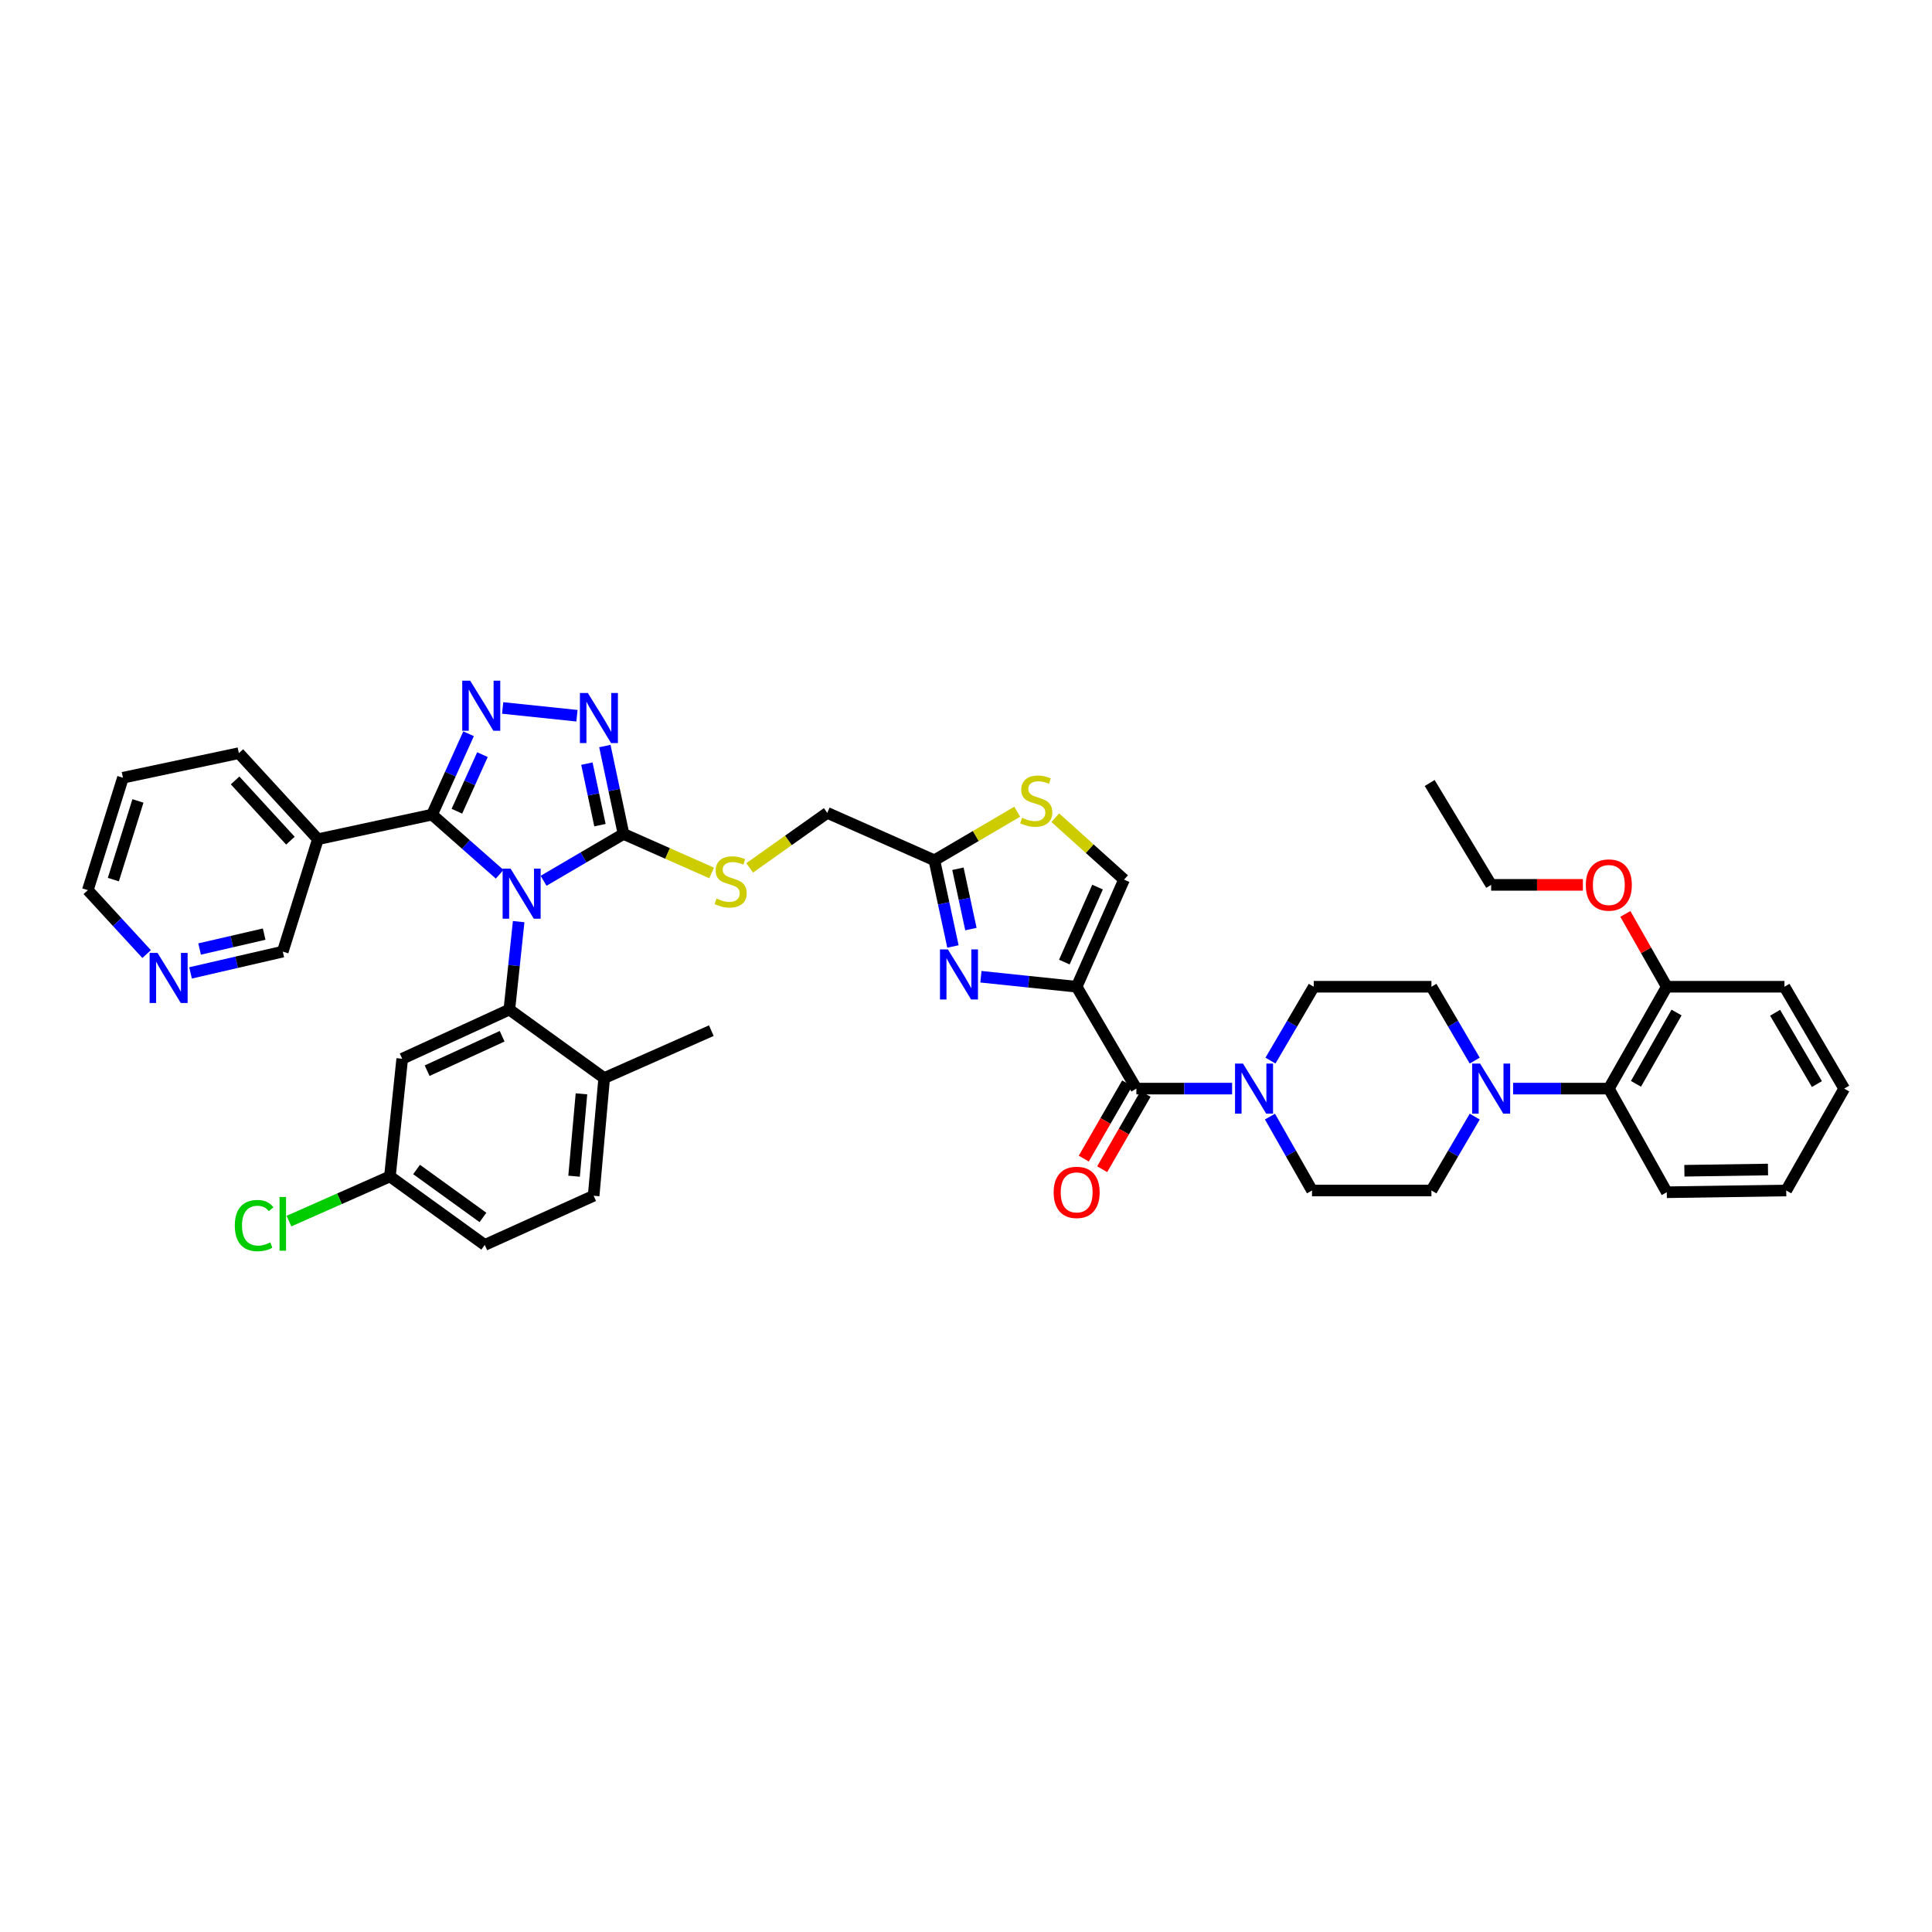 <?xml version='1.0' encoding='iso-8859-1'?>
<svg version='1.1' baseProfile='full'
              xmlns='http://www.w3.org/2000/svg'
                      xmlns:rdkit='http://www.rdkit.org/xml'
                      xmlns:xlink='http://www.w3.org/1999/xlink'
                  xml:space='preserve'
width='1000px' height='1000px' viewBox='0 0 1000 1000'>
<!-- END OF HEADER -->
<rect style='opacity:1.0;fill:#FFFFFF;stroke:none' width='1000' height='1000' x='0' y='0'> </rect>
<path class='bond-0' d='M 783.175,563.462 L 807.951,563.462' style='fill:none;fill-rule:evenodd;stroke:#0000FF;stroke-width:6px;stroke-linecap:butt;stroke-linejoin:miter;stroke-opacity:1' />
<path class='bond-0' d='M 807.951,563.462 L 832.728,563.462' style='fill:none;fill-rule:evenodd;stroke:#000000;stroke-width:6px;stroke-linecap:butt;stroke-linejoin:miter;stroke-opacity:1' />
<path class='bond-1' d='M 763.319,577.958 L 752.112,597.075' style='fill:none;fill-rule:evenodd;stroke:#0000FF;stroke-width:6px;stroke-linecap:butt;stroke-linejoin:miter;stroke-opacity:1' />
<path class='bond-1' d='M 752.112,597.075 L 740.906,616.193' style='fill:none;fill-rule:evenodd;stroke:#000000;stroke-width:6px;stroke-linecap:butt;stroke-linejoin:miter;stroke-opacity:1' />
<path class='bond-2' d='M 763.318,548.967 L 752.112,529.852' style='fill:none;fill-rule:evenodd;stroke:#0000FF;stroke-width:6px;stroke-linecap:butt;stroke-linejoin:miter;stroke-opacity:1' />
<path class='bond-2' d='M 752.112,529.852 L 740.906,510.738' style='fill:none;fill-rule:evenodd;stroke:#000000;stroke-width:6px;stroke-linecap:butt;stroke-linejoin:miter;stroke-opacity:1' />
<path class='bond-3' d='M 583.423,560.719 L 572.192,580.208' style='fill:none;fill-rule:evenodd;stroke:#000000;stroke-width:6px;stroke-linecap:butt;stroke-linejoin:miter;stroke-opacity:1' />
<path class='bond-3' d='M 572.192,580.208 L 560.961,599.697' style='fill:none;fill-rule:evenodd;stroke:#FF0000;stroke-width:6px;stroke-linecap:butt;stroke-linejoin:miter;stroke-opacity:1' />
<path class='bond-3' d='M 592.945,566.206 L 581.714,585.695' style='fill:none;fill-rule:evenodd;stroke:#000000;stroke-width:6px;stroke-linecap:butt;stroke-linejoin:miter;stroke-opacity:1' />
<path class='bond-3' d='M 581.714,585.695 L 570.483,605.184' style='fill:none;fill-rule:evenodd;stroke:#FF0000;stroke-width:6px;stroke-linecap:butt;stroke-linejoin:miter;stroke-opacity:1' />
<path class='bond-4' d='M 588.184,563.462 L 612.957,563.462' style='fill:none;fill-rule:evenodd;stroke:#000000;stroke-width:6px;stroke-linecap:butt;stroke-linejoin:miter;stroke-opacity:1' />
<path class='bond-4' d='M 612.957,563.462 L 637.731,563.462' style='fill:none;fill-rule:evenodd;stroke:#0000FF;stroke-width:6px;stroke-linecap:butt;stroke-linejoin:miter;stroke-opacity:1' />
<path class='bond-5' d='M 588.184,563.462 L 557.273,510.738' style='fill:none;fill-rule:evenodd;stroke:#000000;stroke-width:6px;stroke-linecap:butt;stroke-linejoin:miter;stroke-opacity:1' />
<path class='bond-6' d='M 657.588,548.967 L 668.794,529.852' style='fill:none;fill-rule:evenodd;stroke:#0000FF;stroke-width:6px;stroke-linecap:butt;stroke-linejoin:miter;stroke-opacity:1' />
<path class='bond-6' d='M 668.794,529.852 L 680,510.738' style='fill:none;fill-rule:evenodd;stroke:#000000;stroke-width:6px;stroke-linecap:butt;stroke-linejoin:miter;stroke-opacity:1' />
<path class='bond-7' d='M 657.33,577.946 L 668.21,597.07' style='fill:none;fill-rule:evenodd;stroke:#0000FF;stroke-width:6px;stroke-linecap:butt;stroke-linejoin:miter;stroke-opacity:1' />
<path class='bond-7' d='M 668.21,597.07 L 679.09,616.193' style='fill:none;fill-rule:evenodd;stroke:#000000;stroke-width:6px;stroke-linecap:butt;stroke-linejoin:miter;stroke-opacity:1' />
<path class='bond-8' d='M 832.728,563.462 L 862.723,510.738' style='fill:none;fill-rule:evenodd;stroke:#000000;stroke-width:6px;stroke-linecap:butt;stroke-linejoin:miter;stroke-opacity:1' />
<path class='bond-8' d='M 846.779,560.988 L 867.776,524.08' style='fill:none;fill-rule:evenodd;stroke:#000000;stroke-width:6px;stroke-linecap:butt;stroke-linejoin:miter;stroke-opacity:1' />
<path class='bond-9' d='M 832.728,563.462 L 862.723,617.103' style='fill:none;fill-rule:evenodd;stroke:#000000;stroke-width:6px;stroke-linecap:butt;stroke-linejoin:miter;stroke-opacity:1' />
<path class='bond-10' d='M 281.362,455.894 L 302.045,443.769' style='fill:none;fill-rule:evenodd;stroke:#0000FF;stroke-width:6px;stroke-linecap:butt;stroke-linejoin:miter;stroke-opacity:1' />
<path class='bond-10' d='M 302.045,443.769 L 322.729,431.645' style='fill:none;fill-rule:evenodd;stroke:#000000;stroke-width:6px;stroke-linecap:butt;stroke-linejoin:miter;stroke-opacity:1' />
<path class='bond-11' d='M 258.617,452.512 L 241.126,437.078' style='fill:none;fill-rule:evenodd;stroke:#0000FF;stroke-width:6px;stroke-linecap:butt;stroke-linejoin:miter;stroke-opacity:1' />
<path class='bond-11' d='M 241.126,437.078 L 223.635,421.644' style='fill:none;fill-rule:evenodd;stroke:#000000;stroke-width:6px;stroke-linecap:butt;stroke-linejoin:miter;stroke-opacity:1' />
<path class='bond-12' d='M 268.463,477.031 L 266.05,499.794' style='fill:none;fill-rule:evenodd;stroke:#0000FF;stroke-width:6px;stroke-linecap:butt;stroke-linejoin:miter;stroke-opacity:1' />
<path class='bond-12' d='M 266.05,499.794 L 263.637,522.557' style='fill:none;fill-rule:evenodd;stroke:#000000;stroke-width:6px;stroke-linecap:butt;stroke-linejoin:miter;stroke-opacity:1' />
<path class='bond-13' d='M 322.729,431.645 L 317.903,408.897' style='fill:none;fill-rule:evenodd;stroke:#000000;stroke-width:6px;stroke-linecap:butt;stroke-linejoin:miter;stroke-opacity:1' />
<path class='bond-13' d='M 317.903,408.897 L 313.076,386.149' style='fill:none;fill-rule:evenodd;stroke:#0000FF;stroke-width:6px;stroke-linecap:butt;stroke-linejoin:miter;stroke-opacity:1' />
<path class='bond-13' d='M 310.531,427.101 L 307.153,411.178' style='fill:none;fill-rule:evenodd;stroke:#000000;stroke-width:6px;stroke-linecap:butt;stroke-linejoin:miter;stroke-opacity:1' />
<path class='bond-13' d='M 307.153,411.178 L 303.774,395.254' style='fill:none;fill-rule:evenodd;stroke:#0000FF;stroke-width:6px;stroke-linecap:butt;stroke-linejoin:miter;stroke-opacity:1' />
<path class='bond-14' d='M 322.729,431.645 L 345.54,441.743' style='fill:none;fill-rule:evenodd;stroke:#000000;stroke-width:6px;stroke-linecap:butt;stroke-linejoin:miter;stroke-opacity:1' />
<path class='bond-14' d='M 345.54,441.743 L 368.351,451.841' style='fill:none;fill-rule:evenodd;stroke:#CCCC00;stroke-width:6px;stroke-linecap:butt;stroke-linejoin:miter;stroke-opacity:1' />
<path class='bond-15' d='M 298.633,370.46 L 260.175,366.439' style='fill:none;fill-rule:evenodd;stroke:#0000FF;stroke-width:6px;stroke-linecap:butt;stroke-linejoin:miter;stroke-opacity:1' />
<path class='bond-16' d='M 242.538,379.794 L 233.087,400.719' style='fill:none;fill-rule:evenodd;stroke:#0000FF;stroke-width:6px;stroke-linecap:butt;stroke-linejoin:miter;stroke-opacity:1' />
<path class='bond-16' d='M 233.087,400.719 L 223.635,421.644' style='fill:none;fill-rule:evenodd;stroke:#000000;stroke-width:6px;stroke-linecap:butt;stroke-linejoin:miter;stroke-opacity:1' />
<path class='bond-16' d='M 249.718,390.596 L 243.102,405.243' style='fill:none;fill-rule:evenodd;stroke:#0000FF;stroke-width:6px;stroke-linecap:butt;stroke-linejoin:miter;stroke-opacity:1' />
<path class='bond-16' d='M 243.102,405.243 L 236.486,419.89' style='fill:none;fill-rule:evenodd;stroke:#000000;stroke-width:6px;stroke-linecap:butt;stroke-linejoin:miter;stroke-opacity:1' />
<path class='bond-17' d='M 223.635,421.644 L 164.549,434.374' style='fill:none;fill-rule:evenodd;stroke:#000000;stroke-width:6px;stroke-linecap:butt;stroke-linejoin:miter;stroke-opacity:1' />
<path class='bond-18' d='M 263.637,522.557 L 208.183,548.01' style='fill:none;fill-rule:evenodd;stroke:#000000;stroke-width:6px;stroke-linecap:butt;stroke-linejoin:miter;stroke-opacity:1' />
<path class='bond-18' d='M 259.903,536.363 L 221.085,554.18' style='fill:none;fill-rule:evenodd;stroke:#000000;stroke-width:6px;stroke-linecap:butt;stroke-linejoin:miter;stroke-opacity:1' />
<path class='bond-19' d='M 263.637,522.557 L 312.729,558.01' style='fill:none;fill-rule:evenodd;stroke:#000000;stroke-width:6px;stroke-linecap:butt;stroke-linejoin:miter;stroke-opacity:1' />
<path class='bond-20' d='M 164.549,434.374 L 123.638,389.83' style='fill:none;fill-rule:evenodd;stroke:#000000;stroke-width:6px;stroke-linecap:butt;stroke-linejoin:miter;stroke-opacity:1' />
<path class='bond-20' d='M 150.319,435.126 L 121.681,403.945' style='fill:none;fill-rule:evenodd;stroke:#000000;stroke-width:6px;stroke-linecap:butt;stroke-linejoin:miter;stroke-opacity:1' />
<path class='bond-21' d='M 164.549,434.374 L 146.368,492.556' style='fill:none;fill-rule:evenodd;stroke:#000000;stroke-width:6px;stroke-linecap:butt;stroke-linejoin:miter;stroke-opacity:1' />
<path class='bond-22' d='M 388.03,449.21 L 408.107,434.972' style='fill:none;fill-rule:evenodd;stroke:#CCCC00;stroke-width:6px;stroke-linecap:butt;stroke-linejoin:miter;stroke-opacity:1' />
<path class='bond-22' d='M 408.107,434.972 L 428.184,420.735' style='fill:none;fill-rule:evenodd;stroke:#000000;stroke-width:6px;stroke-linecap:butt;stroke-linejoin:miter;stroke-opacity:1' />
<path class='bond-23' d='M 428.184,420.735 L 483.638,445.284' style='fill:none;fill-rule:evenodd;stroke:#000000;stroke-width:6px;stroke-linecap:butt;stroke-linejoin:miter;stroke-opacity:1' />
<path class='bond-24' d='M 483.638,445.284 L 488.441,467.59' style='fill:none;fill-rule:evenodd;stroke:#000000;stroke-width:6px;stroke-linecap:butt;stroke-linejoin:miter;stroke-opacity:1' />
<path class='bond-24' d='M 488.441,467.59 L 493.244,489.897' style='fill:none;fill-rule:evenodd;stroke:#0000FF;stroke-width:6px;stroke-linecap:butt;stroke-linejoin:miter;stroke-opacity:1' />
<path class='bond-24' d='M 495.822,449.663 L 499.184,465.277' style='fill:none;fill-rule:evenodd;stroke:#000000;stroke-width:6px;stroke-linecap:butt;stroke-linejoin:miter;stroke-opacity:1' />
<path class='bond-24' d='M 499.184,465.277 L 502.546,480.892' style='fill:none;fill-rule:evenodd;stroke:#0000FF;stroke-width:6px;stroke-linecap:butt;stroke-linejoin:miter;stroke-opacity:1' />
<path class='bond-25' d='M 483.638,445.284 L 505.079,432.714' style='fill:none;fill-rule:evenodd;stroke:#000000;stroke-width:6px;stroke-linecap:butt;stroke-linejoin:miter;stroke-opacity:1' />
<path class='bond-25' d='M 505.079,432.714 L 526.519,420.144' style='fill:none;fill-rule:evenodd;stroke:#CCCC00;stroke-width:6px;stroke-linecap:butt;stroke-linejoin:miter;stroke-opacity:1' />
<path class='bond-26' d='M 507.728,505.563 L 532.5,508.15' style='fill:none;fill-rule:evenodd;stroke:#0000FF;stroke-width:6px;stroke-linecap:butt;stroke-linejoin:miter;stroke-opacity:1' />
<path class='bond-26' d='M 532.5,508.15 L 557.273,510.738' style='fill:none;fill-rule:evenodd;stroke:#000000;stroke-width:6px;stroke-linecap:butt;stroke-linejoin:miter;stroke-opacity:1' />
<path class='bond-27' d='M 557.273,510.738 L 581.816,455.284' style='fill:none;fill-rule:evenodd;stroke:#000000;stroke-width:6px;stroke-linecap:butt;stroke-linejoin:miter;stroke-opacity:1' />
<path class='bond-27' d='M 550.905,497.972 L 568.085,459.154' style='fill:none;fill-rule:evenodd;stroke:#000000;stroke-width:6px;stroke-linecap:butt;stroke-linejoin:miter;stroke-opacity:1' />
<path class='bond-28' d='M 581.816,455.284 L 564.011,439.259' style='fill:none;fill-rule:evenodd;stroke:#000000;stroke-width:6px;stroke-linecap:butt;stroke-linejoin:miter;stroke-opacity:1' />
<path class='bond-28' d='M 564.011,439.259 L 546.207,423.233' style='fill:none;fill-rule:evenodd;stroke:#CCCC00;stroke-width:6px;stroke-linecap:butt;stroke-linejoin:miter;stroke-opacity:1' />
<path class='bond-29' d='M 208.183,548.01 L 201.821,608.916' style='fill:none;fill-rule:evenodd;stroke:#000000;stroke-width:6px;stroke-linecap:butt;stroke-linejoin:miter;stroke-opacity:1' />
<path class='bond-30' d='M 201.821,608.916 L 250.907,644.375' style='fill:none;fill-rule:evenodd;stroke:#000000;stroke-width:6px;stroke-linecap:butt;stroke-linejoin:miter;stroke-opacity:1' />
<path class='bond-30' d='M 215.619,605.326 L 249.979,630.148' style='fill:none;fill-rule:evenodd;stroke:#000000;stroke-width:6px;stroke-linecap:butt;stroke-linejoin:miter;stroke-opacity:1' />
<path class='bond-31' d='M 201.821,608.916 L 175.695,620.482' style='fill:none;fill-rule:evenodd;stroke:#000000;stroke-width:6px;stroke-linecap:butt;stroke-linejoin:miter;stroke-opacity:1' />
<path class='bond-31' d='M 175.695,620.482 L 149.569,632.047' style='fill:none;fill-rule:evenodd;stroke:#00CC00;stroke-width:6px;stroke-linecap:butt;stroke-linejoin:miter;stroke-opacity:1' />
<path class='bond-32' d='M 250.907,644.375 L 307.271,618.916' style='fill:none;fill-rule:evenodd;stroke:#000000;stroke-width:6px;stroke-linecap:butt;stroke-linejoin:miter;stroke-opacity:1' />
<path class='bond-33' d='M 307.271,618.916 L 312.729,558.01' style='fill:none;fill-rule:evenodd;stroke:#000000;stroke-width:6px;stroke-linecap:butt;stroke-linejoin:miter;stroke-opacity:1' />
<path class='bond-33' d='M 297.144,608.799 L 300.964,566.165' style='fill:none;fill-rule:evenodd;stroke:#000000;stroke-width:6px;stroke-linecap:butt;stroke-linejoin:miter;stroke-opacity:1' />
<path class='bond-34' d='M 312.729,558.01 L 368.182,533.461' style='fill:none;fill-rule:evenodd;stroke:#000000;stroke-width:6px;stroke-linecap:butt;stroke-linejoin:miter;stroke-opacity:1' />
<path class='bond-35' d='M 123.638,389.83 L 63.636,402.553' style='fill:none;fill-rule:evenodd;stroke:#000000;stroke-width:6px;stroke-linecap:butt;stroke-linejoin:miter;stroke-opacity:1' />
<path class='bond-36' d='M 63.636,402.553 L 45.455,460.736' style='fill:none;fill-rule:evenodd;stroke:#000000;stroke-width:6px;stroke-linecap:butt;stroke-linejoin:miter;stroke-opacity:1' />
<path class='bond-36' d='M 71.398,414.558 L 58.671,455.286' style='fill:none;fill-rule:evenodd;stroke:#000000;stroke-width:6px;stroke-linecap:butt;stroke-linejoin:miter;stroke-opacity:1' />
<path class='bond-37' d='M 45.455,460.736 L 60.675,477.278' style='fill:none;fill-rule:evenodd;stroke:#000000;stroke-width:6px;stroke-linecap:butt;stroke-linejoin:miter;stroke-opacity:1' />
<path class='bond-37' d='M 60.675,477.278 L 75.896,493.821' style='fill:none;fill-rule:evenodd;stroke:#0000FF;stroke-width:6px;stroke-linecap:butt;stroke-linejoin:miter;stroke-opacity:1' />
<path class='bond-38' d='M 98.627,503.57 L 122.497,498.063' style='fill:none;fill-rule:evenodd;stroke:#0000FF;stroke-width:6px;stroke-linecap:butt;stroke-linejoin:miter;stroke-opacity:1' />
<path class='bond-38' d='M 122.497,498.063 L 146.368,492.556' style='fill:none;fill-rule:evenodd;stroke:#000000;stroke-width:6px;stroke-linecap:butt;stroke-linejoin:miter;stroke-opacity:1' />
<path class='bond-38' d='M 103.318,491.21 L 120.027,487.355' style='fill:none;fill-rule:evenodd;stroke:#0000FF;stroke-width:6px;stroke-linecap:butt;stroke-linejoin:miter;stroke-opacity:1' />
<path class='bond-38' d='M 120.027,487.355 L 136.736,483.5' style='fill:none;fill-rule:evenodd;stroke:#000000;stroke-width:6px;stroke-linecap:butt;stroke-linejoin:miter;stroke-opacity:1' />
<path class='bond-39' d='M 862.723,510.738 L 852.001,491.889' style='fill:none;fill-rule:evenodd;stroke:#000000;stroke-width:6px;stroke-linecap:butt;stroke-linejoin:miter;stroke-opacity:1' />
<path class='bond-39' d='M 852.001,491.889 L 841.28,473.04' style='fill:none;fill-rule:evenodd;stroke:#FF0000;stroke-width:6px;stroke-linecap:butt;stroke-linejoin:miter;stroke-opacity:1' />
<path class='bond-40' d='M 862.723,510.738 L 923.635,510.738' style='fill:none;fill-rule:evenodd;stroke:#000000;stroke-width:6px;stroke-linecap:butt;stroke-linejoin:miter;stroke-opacity:1' />
<path class='bond-41' d='M 819.3,458.007 L 795.558,458.007' style='fill:none;fill-rule:evenodd;stroke:#FF0000;stroke-width:6px;stroke-linecap:butt;stroke-linejoin:miter;stroke-opacity:1' />
<path class='bond-41' d='M 795.558,458.007 L 771.816,458.007' style='fill:none;fill-rule:evenodd;stroke:#000000;stroke-width:6px;stroke-linecap:butt;stroke-linejoin:miter;stroke-opacity:1' />
<path class='bond-42' d='M 740.906,616.193 L 679.09,616.193' style='fill:none;fill-rule:evenodd;stroke:#000000;stroke-width:6px;stroke-linecap:butt;stroke-linejoin:miter;stroke-opacity:1' />
<path class='bond-43' d='M 740.906,510.738 L 680,510.738' style='fill:none;fill-rule:evenodd;stroke:#000000;stroke-width:6px;stroke-linecap:butt;stroke-linejoin:miter;stroke-opacity:1' />
<path class='bond-44' d='M 862.723,617.103 L 924.544,616.193' style='fill:none;fill-rule:evenodd;stroke:#000000;stroke-width:6px;stroke-linecap:butt;stroke-linejoin:miter;stroke-opacity:1' />
<path class='bond-44' d='M 871.835,605.978 L 915.11,605.341' style='fill:none;fill-rule:evenodd;stroke:#000000;stroke-width:6px;stroke-linecap:butt;stroke-linejoin:miter;stroke-opacity:1' />
<path class='bond-45' d='M 923.635,510.738 L 954.545,563.462' style='fill:none;fill-rule:evenodd;stroke:#000000;stroke-width:6px;stroke-linecap:butt;stroke-linejoin:miter;stroke-opacity:1' />
<path class='bond-45' d='M 918.791,524.204 L 940.429,561.111' style='fill:none;fill-rule:evenodd;stroke:#000000;stroke-width:6px;stroke-linecap:butt;stroke-linejoin:miter;stroke-opacity:1' />
<path class='bond-46' d='M 771.816,458.007 L 739.996,405.282' style='fill:none;fill-rule:evenodd;stroke:#000000;stroke-width:6px;stroke-linecap:butt;stroke-linejoin:miter;stroke-opacity:1' />
<path class='bond-47' d='M 924.544,616.193 L 954.545,563.462' style='fill:none;fill-rule:evenodd;stroke:#000000;stroke-width:6px;stroke-linecap:butt;stroke-linejoin:miter;stroke-opacity:1' />
<path  class='atom-0' d='M 766.084 550.495
L 774.582 564.231
Q 775.425 565.587, 776.78 568.041
Q 778.135 570.495, 778.209 570.642
L 778.209 550.495
L 781.652 550.495
L 781.652 576.43
L 778.099 576.43
L 768.977 561.411
Q 767.915 559.653, 766.78 557.638
Q 765.681 555.623, 765.351 555
L 765.351 576.43
L 761.981 576.43
L 761.981 550.495
L 766.084 550.495
' fill='#0000FF'/>
<path  class='atom-2' d='M 545.368 617.176
Q 545.368 610.949, 548.445 607.469
Q 551.522 603.989, 557.273 603.989
Q 563.024 603.989, 566.101 607.469
Q 569.178 610.949, 569.178 617.176
Q 569.178 623.476, 566.065 627.066
Q 562.951 630.62, 557.273 630.62
Q 551.559 630.62, 548.445 627.066
Q 545.368 623.513, 545.368 617.176
M 557.273 627.689
Q 561.229 627.689, 563.354 625.052
Q 565.515 622.378, 565.515 617.176
Q 565.515 612.084, 563.354 609.52
Q 561.229 606.919, 557.273 606.919
Q 553.317 606.919, 551.156 609.483
Q 549.031 612.048, 549.031 617.176
Q 549.031 622.414, 551.156 625.052
Q 553.317 627.689, 557.273 627.689
' fill='#FF0000'/>
<path  class='atom-3' d='M 643.357 550.495
L 651.855 564.231
Q 652.698 565.587, 654.053 568.041
Q 655.408 570.495, 655.482 570.642
L 655.482 550.495
L 658.925 550.495
L 658.925 576.43
L 655.372 576.43
L 646.25 561.411
Q 645.188 559.653, 644.053 557.638
Q 642.954 555.623, 642.624 555
L 642.624 576.43
L 639.254 576.43
L 639.254 550.495
L 643.357 550.495
' fill='#0000FF'/>
<path  class='atom-5' d='M 264.265 449.588
L 272.764 463.324
Q 273.606 464.68, 274.962 467.134
Q 276.317 469.588, 276.39 469.735
L 276.39 449.588
L 279.834 449.588
L 279.834 475.523
L 276.281 475.523
L 267.159 460.504
Q 266.097 458.746, 264.961 456.731
Q 263.863 454.716, 263.533 454.093
L 263.533 475.523
L 260.163 475.523
L 260.163 449.588
L 264.265 449.588
' fill='#0000FF'/>
<path  class='atom-7' d='M 304.267 358.681
L 312.765 372.418
Q 313.608 373.773, 314.963 376.227
Q 316.319 378.682, 316.392 378.828
L 316.392 358.681
L 319.835 358.681
L 319.835 384.616
L 316.282 384.616
L 307.161 369.597
Q 306.098 367.839, 304.963 365.824
Q 303.864 363.809, 303.534 363.187
L 303.534 384.616
L 300.164 384.616
L 300.164 358.681
L 304.267 358.681
' fill='#0000FF'/>
<path  class='atom-8' d='M 243.361 352.313
L 251.86 366.05
Q 252.702 367.405, 254.058 369.86
Q 255.413 372.314, 255.486 372.461
L 255.486 352.313
L 258.929 352.313
L 258.929 378.248
L 255.376 378.248
L 246.255 363.229
Q 245.193 361.471, 244.057 359.456
Q 242.958 357.442, 242.629 356.819
L 242.629 378.248
L 239.258 378.248
L 239.258 352.313
L 243.361 352.313
' fill='#0000FF'/>
<path  class='atom-12' d='M 370.856 465.095
Q 371.149 465.205, 372.358 465.718
Q 373.567 466.231, 374.886 466.56
Q 376.241 466.853, 377.56 466.853
Q 380.014 466.853, 381.443 465.681
Q 382.871 464.472, 382.871 462.384
Q 382.871 460.956, 382.139 460.077
Q 381.443 459.197, 380.344 458.721
Q 379.245 458.245, 377.413 457.695
Q 375.106 456.999, 373.714 456.34
Q 372.358 455.681, 371.369 454.289
Q 370.417 452.897, 370.417 450.552
Q 370.417 447.292, 372.615 445.277
Q 374.849 443.263, 379.245 443.263
Q 382.249 443.263, 385.655 444.691
L 384.813 447.512
Q 381.699 446.23, 379.355 446.23
Q 376.827 446.23, 375.435 447.292
Q 374.043 448.318, 374.08 450.113
Q 374.08 451.505, 374.776 452.347
Q 375.509 453.19, 376.534 453.666
Q 377.597 454.142, 379.355 454.692
Q 381.699 455.424, 383.091 456.157
Q 384.483 456.89, 385.472 458.391
Q 386.498 459.857, 386.498 462.384
Q 386.498 465.974, 384.08 467.916
Q 381.699 469.82, 377.706 469.82
Q 375.399 469.82, 373.64 469.308
Q 371.919 468.831, 369.867 467.989
L 370.856 465.095
' fill='#CCCC00'/>
<path  class='atom-15' d='M 490.628 491.408
L 499.127 505.145
Q 499.969 506.501, 501.325 508.955
Q 502.68 511.409, 502.753 511.556
L 502.753 491.408
L 506.197 491.408
L 506.197 517.343
L 502.644 517.343
L 493.522 502.325
Q 492.46 500.566, 491.324 498.552
Q 490.226 496.537, 489.896 495.914
L 489.896 517.343
L 486.526 517.343
L 486.526 491.408
L 490.628 491.408
' fill='#0000FF'/>
<path  class='atom-18' d='M 529.036 423.274
Q 529.329 423.384, 530.538 423.897
Q 531.747 424.41, 533.066 424.74
Q 534.421 425.033, 535.74 425.033
Q 538.194 425.033, 539.623 423.86
Q 541.051 422.652, 541.051 420.564
Q 541.051 419.135, 540.319 418.256
Q 539.623 417.377, 538.524 416.9
Q 537.425 416.424, 535.593 415.875
Q 533.286 415.179, 531.894 414.519
Q 530.538 413.86, 529.549 412.468
Q 528.597 411.076, 528.597 408.732
Q 528.597 405.471, 530.795 403.457
Q 533.029 401.442, 537.425 401.442
Q 540.429 401.442, 543.835 402.871
L 542.993 405.691
Q 539.879 404.409, 537.535 404.409
Q 535.007 404.409, 533.615 405.471
Q 532.223 406.497, 532.26 408.292
Q 532.26 409.684, 532.956 410.527
Q 533.689 411.369, 534.714 411.845
Q 535.777 412.322, 537.535 412.871
Q 539.879 413.604, 541.271 414.336
Q 542.663 415.069, 543.652 416.571
Q 544.678 418.036, 544.678 420.564
Q 544.678 424.153, 542.26 426.095
Q 539.879 428, 535.886 428
Q 533.579 428, 531.82 427.487
Q 530.099 427.011, 528.047 426.168
L 529.036 423.274
' fill='#CCCC00'/>
<path  class='atom-27' d='M 81.543 493.222
L 90.041 506.958
Q 90.883 508.314, 92.239 510.768
Q 93.594 513.222, 93.667 513.369
L 93.667 493.222
L 97.111 493.222
L 97.111 519.157
L 93.558 519.157
L 84.436 504.138
Q 83.374 502.38, 82.239 500.365
Q 81.139 498.35, 80.81 497.727
L 80.81 519.157
L 77.44 519.157
L 77.44 493.222
L 81.543 493.222
' fill='#0000FF'/>
<path  class='atom-30' d='M 121.532 634.362
Q 121.532 627.915, 124.535 624.545
Q 127.576 621.138, 133.327 621.138
Q 138.675 621.138, 141.532 624.911
L 139.115 626.889
Q 137.027 624.142, 133.327 624.142
Q 129.407 624.142, 127.319 626.779
Q 125.268 629.38, 125.268 634.362
Q 125.268 639.49, 127.393 642.128
Q 129.554 644.765, 133.73 644.765
Q 136.587 644.765, 139.921 643.044
L 140.946 645.791
Q 139.591 646.67, 137.54 647.183
Q 135.488 647.696, 133.217 647.696
Q 127.576 647.696, 124.535 644.253
Q 121.532 640.809, 121.532 634.362
' fill='#00CC00'/>
<path  class='atom-30' d='M 144.683 619.563
L 148.053 619.563
L 148.053 647.366
L 144.683 647.366
L 144.683 619.563
' fill='#00CC00'/>
<path  class='atom-32' d='M 820.823 458.08
Q 820.823 451.853, 823.9 448.373
Q 826.977 444.893, 832.728 444.893
Q 838.479 444.893, 841.556 448.373
Q 844.633 451.853, 844.633 458.08
Q 844.633 464.381, 841.52 467.971
Q 838.406 471.524, 832.728 471.524
Q 827.014 471.524, 823.9 467.971
Q 820.823 464.417, 820.823 458.08
M 832.728 468.593
Q 836.684 468.593, 838.809 465.956
Q 840.97 463.282, 840.97 458.08
Q 840.97 452.988, 838.809 450.424
Q 836.684 447.823, 832.728 447.823
Q 828.772 447.823, 826.611 450.388
Q 824.486 452.952, 824.486 458.08
Q 824.486 463.318, 826.611 465.956
Q 828.772 468.593, 832.728 468.593
' fill='#FF0000'/>
</svg>
